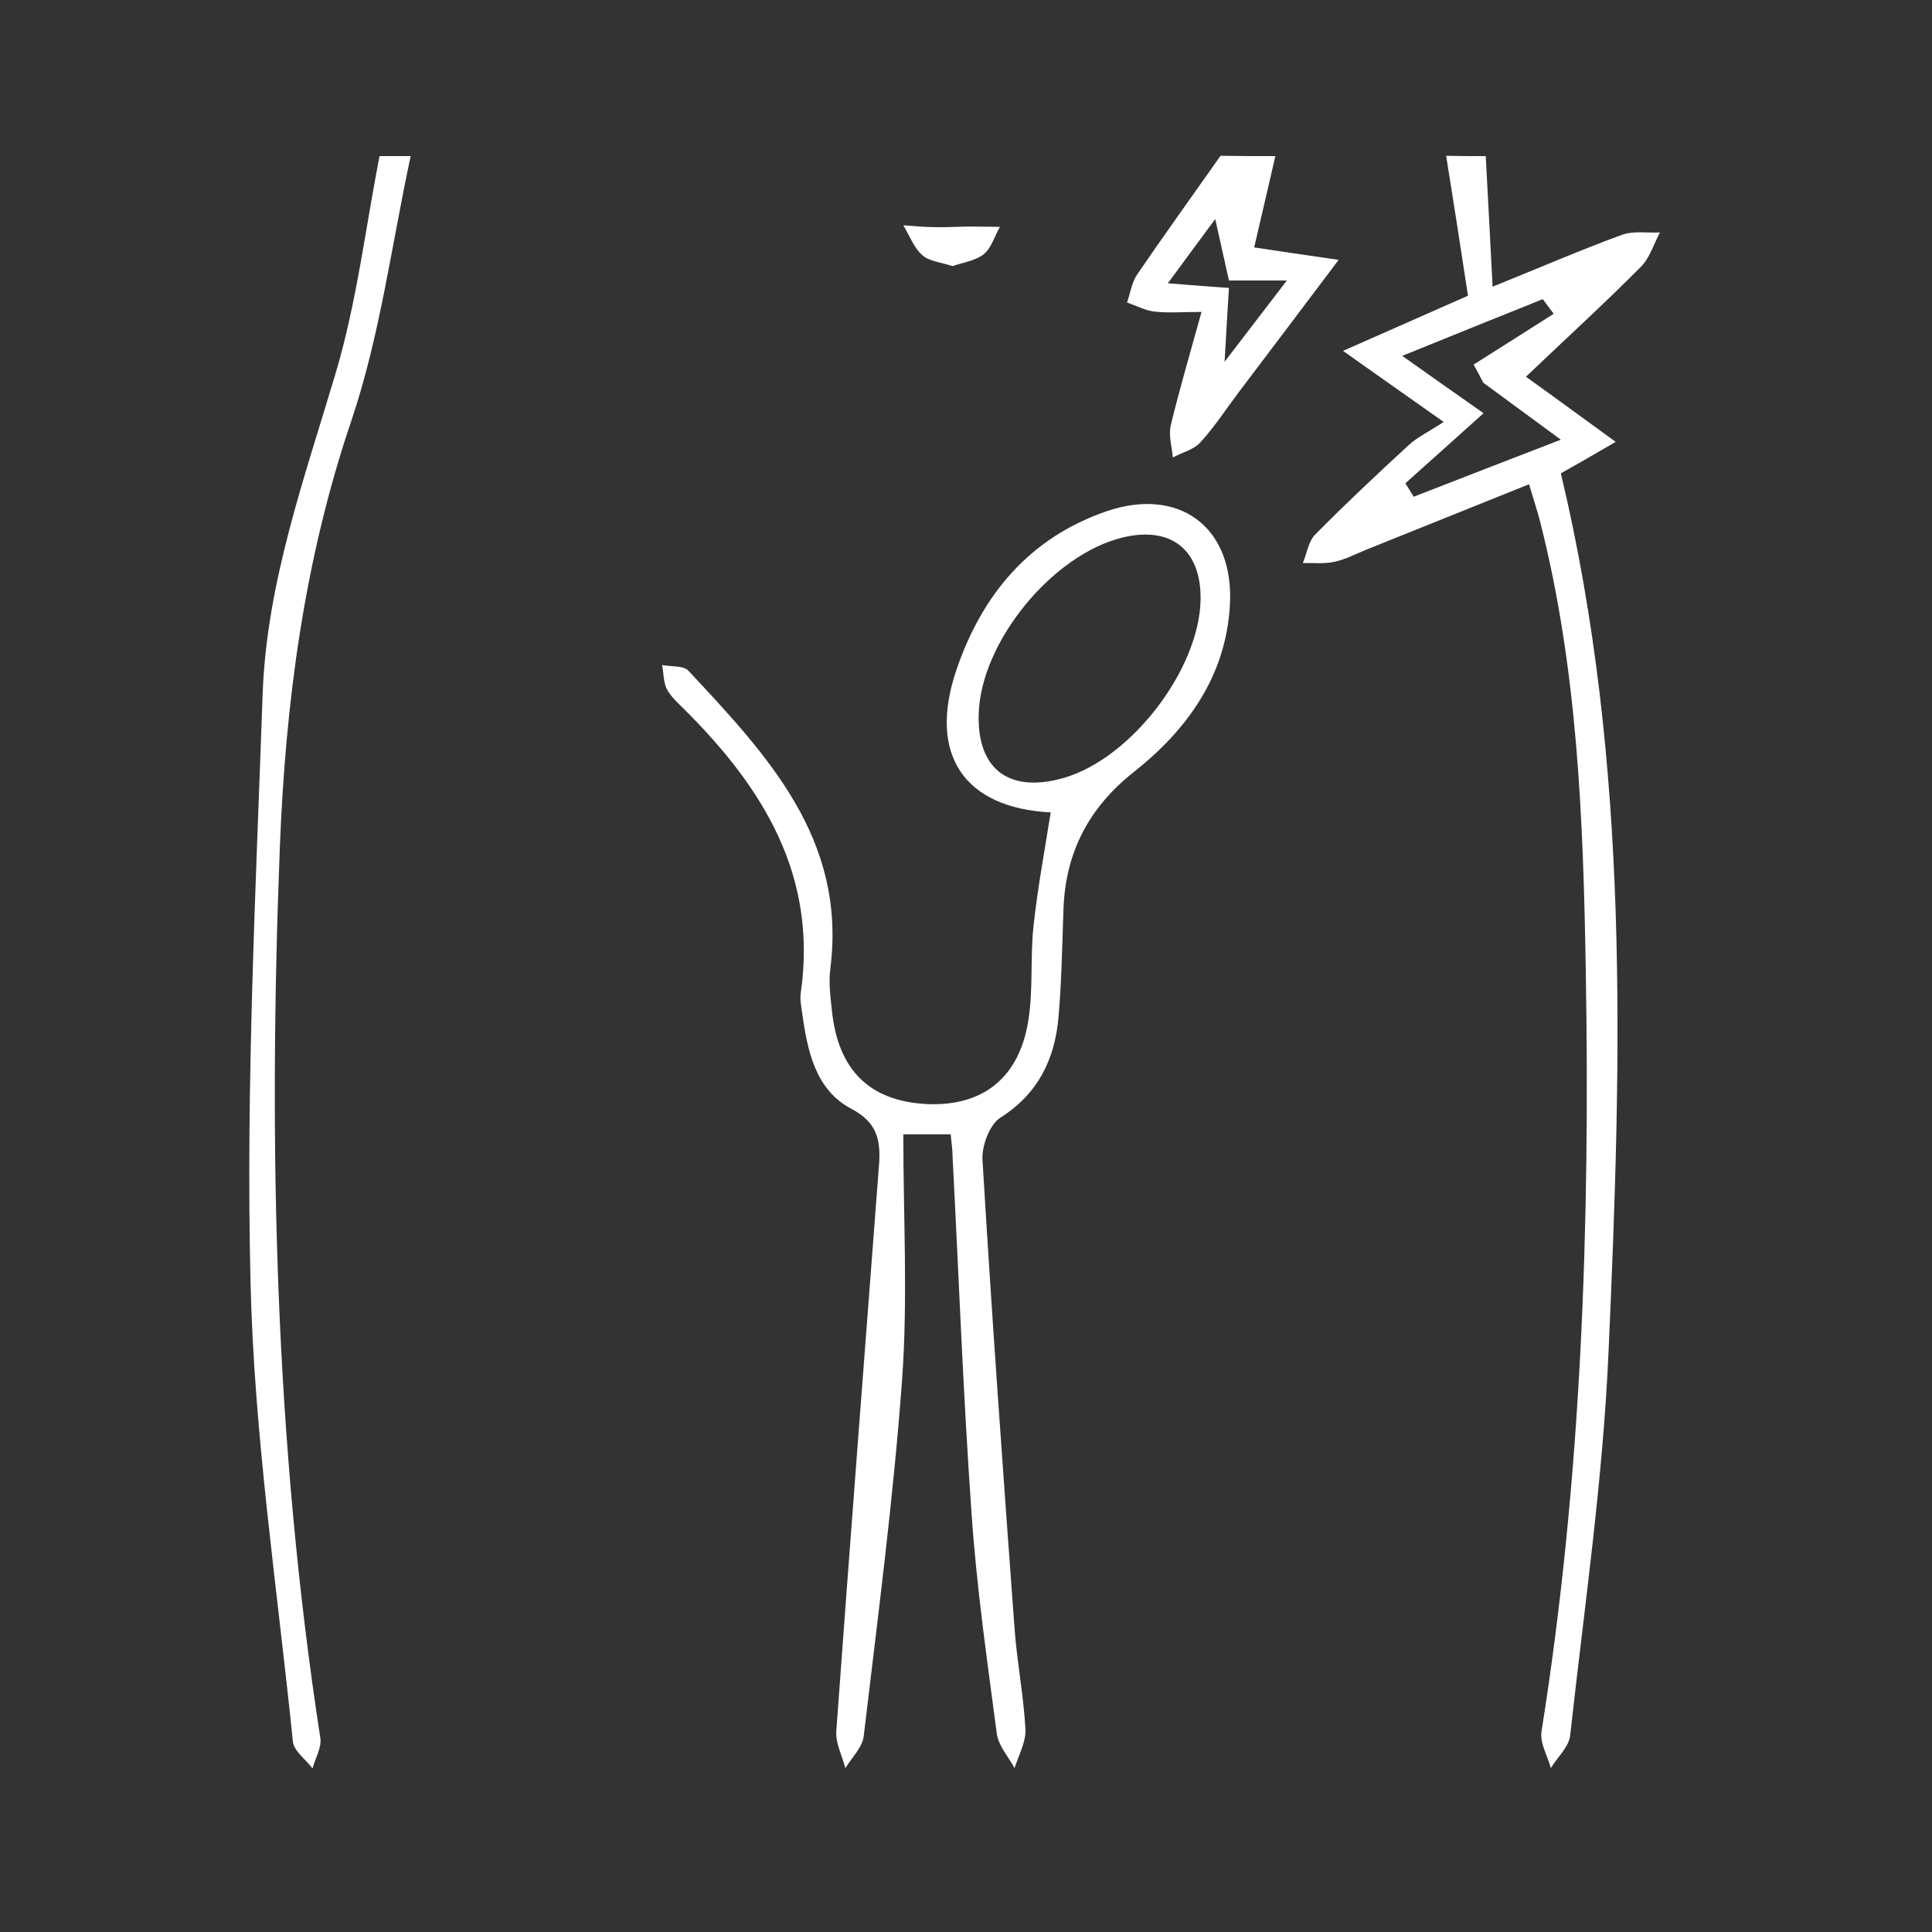 <svg width="62" height="62" viewBox="0 0 62 62" fill="none" xmlns="http://www.w3.org/2000/svg">
<rect x="0" y="0" width="62" height="62" fill="#333333" stroke="none"/>
<path d="M47.679 5.01C47.749 6.32 47.819 7.62 47.899 9.2C49.459 8.57 50.729 8.02 52.039 7.54C52.409 7.4 52.859 7.48 53.269 7.46C53.069 7.83 52.949 8.27 52.659 8.56C51.489 9.74 50.259 10.86 48.969 12.09C49.919 12.77 50.789 13.41 51.849 14.18C51.129 14.6 50.609 14.9 50.089 15.19C52.319 24.51 52.039 33.96 51.619 43.4C51.439 47.51 50.839 51.6 50.389 55.69C50.349 56.06 49.979 56.39 49.769 56.74C49.659 56.34 49.409 55.93 49.469 55.56C50.759 47.47 51.029 39.32 50.889 31.14C50.809 26.31 50.629 21.48 49.429 16.76C49.339 16.4 49.219 16.05 49.069 15.54C47.309 16.25 45.589 16.94 43.869 17.63C43.519 17.77 43.189 17.95 42.819 18.03C42.499 18.1 42.149 18.06 41.809 18.07C41.939 17.76 41.989 17.37 42.209 17.15C43.179 16.17 44.179 15.23 45.189 14.3C45.489 14.02 45.879 13.84 46.329 13.54C45.139 12.7 44.269 12.09 43.099 11.26C44.619 10.59 45.839 10.05 47.109 9.49C46.879 7.98 46.649 6.49 46.409 5C46.849 5.01 47.269 5.01 47.679 5.01ZM47.609 13.26C46.679 14.1 45.889 14.8 45.099 15.51C45.189 15.65 45.279 15.8 45.369 15.94C46.889 15.35 48.399 14.76 50.089 14.11C49.139 13.41 48.369 12.85 47.599 12.28C47.499 12.09 47.399 11.89 47.289 11.7C48.149 11.16 49.009 10.61 49.859 10.07C49.739 9.91 49.629 9.76 49.509 9.6C48.069 10.18 46.619 10.76 44.999 11.42C45.929 12.08 46.669 12.6 47.609 13.26Z" fill="white"/>
<path d="M13.179 5.01C12.569 7.84 12.199 10.76 11.279 13.49C9.759 17.97 9.159 22.56 8.979 27.23C8.609 36.77 8.819 46.3 10.279 55.77C10.329 56.08 10.119 56.42 10.029 56.75C9.809 56.46 9.429 56.19 9.399 55.89C8.899 50.96 8.149 46.04 8.039 41.11C7.889 34.83 8.209 28.54 8.429 22.26C8.559 18.69 9.769 15.35 10.779 11.95C11.449 9.69 11.729 7.32 12.179 5.01C12.519 5.01 12.849 5.01 13.179 5.01Z" fill="white"/>
<path d="M40.928 5.01C40.708 5.97 40.478 6.94 40.248 7.94C41.058 8.06 41.838 8.18 42.958 8.34C41.758 9.94 40.738 11.28 39.728 12.62C39.328 13.15 38.968 13.71 38.518 14.2C38.308 14.43 37.938 14.52 37.638 14.68C37.608 14.34 37.498 13.98 37.568 13.66C37.848 12.5 38.188 11.35 38.558 10.01C37.948 10.01 37.498 10.05 37.058 10C36.758 9.97 36.468 9.81 36.168 9.71C36.268 9.42 36.318 9.08 36.478 8.83C37.358 7.54 38.268 6.28 39.168 5C39.768 5.01 40.348 5.01 40.928 5.01ZM39.438 9C39.308 8.42 39.178 7.83 38.998 7.03C38.438 7.79 38.018 8.35 37.478 9.09C38.308 9.16 38.868 9.2 39.438 9.24C39.398 9.9 39.358 10.55 39.298 11.61C40.048 10.63 40.598 9.91 41.298 9C40.498 9 39.968 9 39.438 9Z" fill="white"/>
<path d="M30.508 36.401C30.008 36.401 29.648 36.401 28.988 36.401C28.988 39.061 29.138 41.681 28.948 44.291C28.668 48.111 28.168 51.911 27.718 55.711C27.678 56.071 27.338 56.401 27.128 56.741C27.028 56.341 26.808 55.941 26.838 55.551C27.278 49.491 27.748 43.441 28.208 37.391C28.268 36.601 28.158 36.021 27.318 35.581C26.148 34.961 25.908 33.691 25.738 32.481C25.708 32.271 25.668 32.061 25.698 31.861C26.238 28.091 24.488 25.281 21.968 22.771C21.758 22.561 21.528 22.361 21.398 22.111C21.288 21.891 21.298 21.601 21.248 21.341C21.538 21.401 21.938 21.351 22.098 21.531C24.618 24.231 27.168 26.921 26.648 31.071C26.588 31.521 26.648 31.991 26.698 32.441C26.898 34.351 27.918 35.341 29.748 35.431C31.548 35.511 32.728 34.581 33.008 32.701C33.158 31.721 33.058 30.701 33.168 29.711C33.298 28.491 33.528 27.281 33.718 26.071C30.958 25.931 29.758 24.231 30.698 21.481C31.518 19.081 33.038 17.261 35.498 16.411C37.858 15.601 39.618 16.931 39.468 19.431C39.338 21.701 38.098 23.421 36.378 24.781C34.938 25.921 34.198 27.351 34.128 29.161C34.088 30.321 34.068 31.491 33.968 32.651C33.848 33.991 33.318 35.101 32.098 35.871C31.758 36.091 31.508 36.761 31.528 37.201C31.828 42.221 32.188 47.241 32.558 52.261C32.638 53.341 32.848 54.411 32.908 55.491C32.928 55.901 32.688 56.331 32.558 56.741C32.358 56.371 32.038 56.021 31.988 55.631C31.678 53.281 31.338 50.921 31.178 48.561C30.908 44.741 30.768 40.921 30.568 37.091C30.568 36.901 30.538 36.701 30.508 36.401ZM31.408 22.901C31.348 24.691 32.388 25.471 34.148 24.961C36.308 24.331 38.498 21.471 38.528 19.231C38.548 17.641 37.578 16.871 36.018 17.251C33.768 17.801 31.478 20.601 31.408 22.901Z" fill="white"/>
<path d="M30.568 8.54C30.208 8.42 29.828 8.39 29.598 8.19C29.328 7.95 29.188 7.56 28.988 7.23C29.328 7.25 29.668 7.29 30.008 7.29C30.388 7.3 30.778 7.27 31.158 7.27C31.468 7.27 31.778 7.28 32.088 7.28C31.918 7.58 31.818 7.95 31.578 8.15C31.308 8.37 30.908 8.42 30.568 8.54Z" fill="white"/>
</svg>
